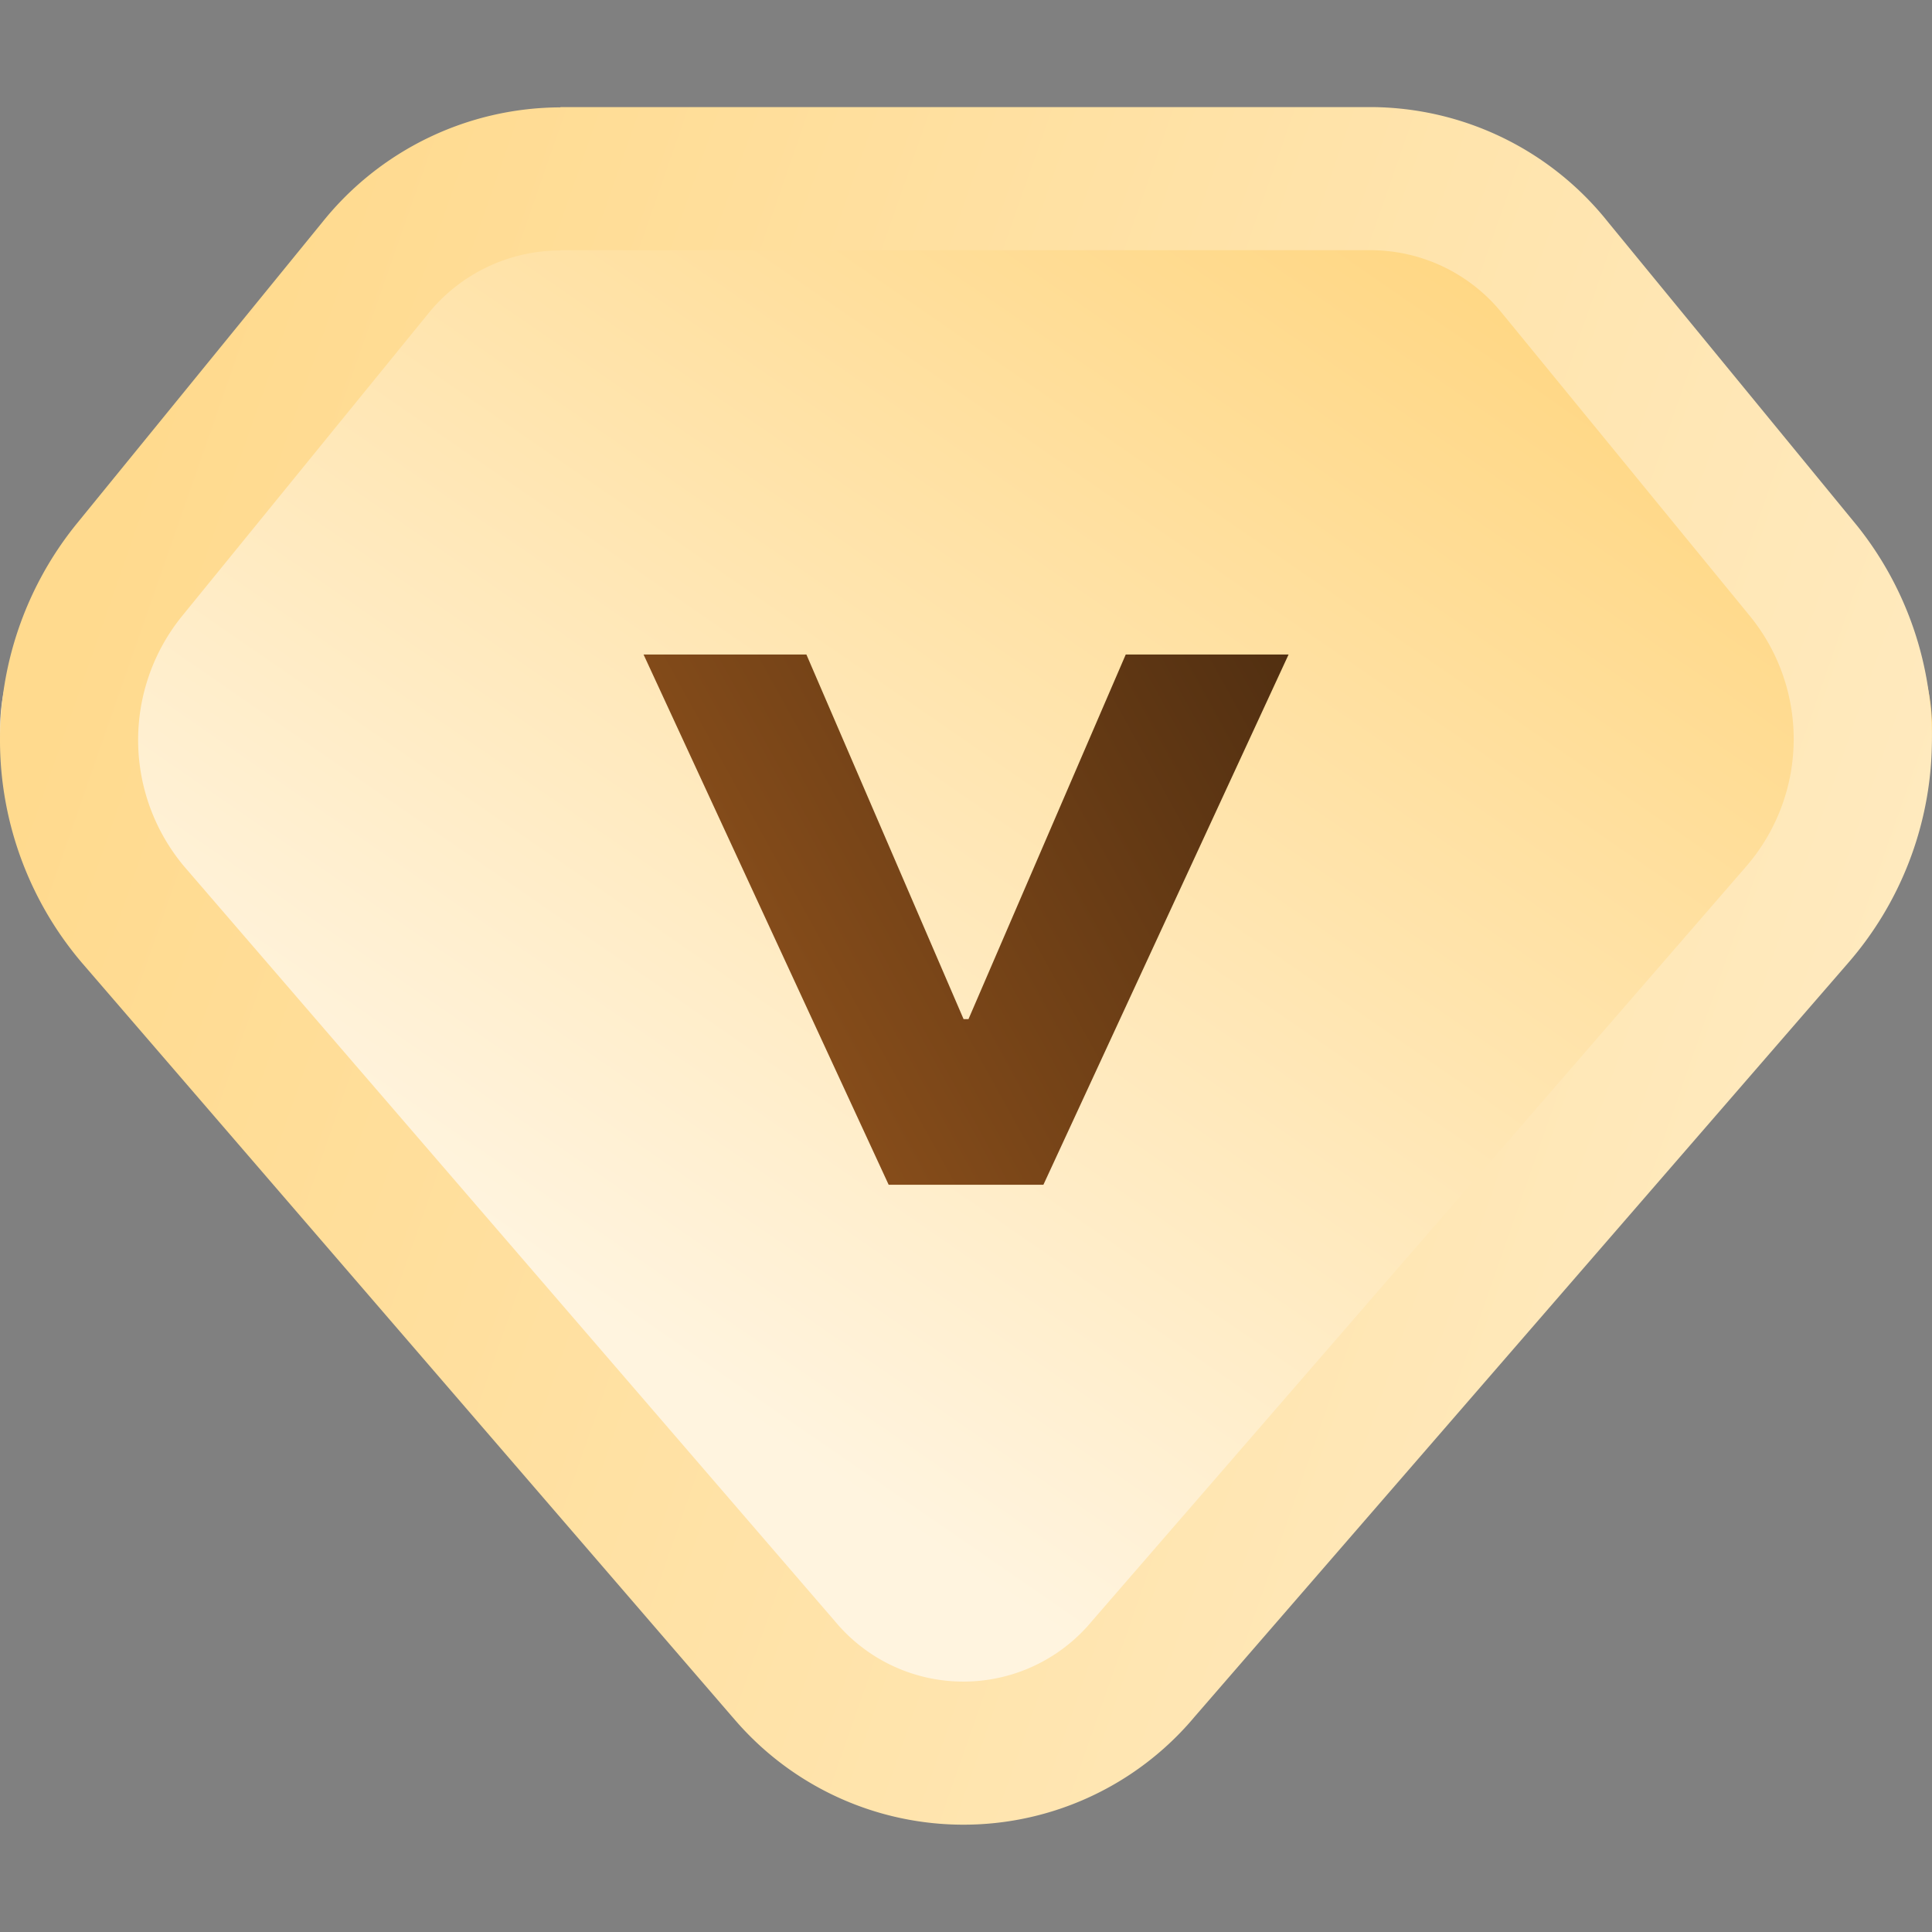 <svg xmlns="http://www.w3.org/2000/svg" xmlns:xlink="http://www.w3.org/1999/xlink" width="28" height="28" viewBox="0 0 28 28"><rect x="0" y="0" width="28" height="28" fill="#808080" stroke="none"/><defs><style>.a{fill:none;}.b{fill:url(#a);}.c{fill:url(#b);}.d{fill:url(#c);}</style><linearGradient id="a" x1="0.212" y1="0.646" x2="0.881" y2="-0.095" gradientUnits="objectBoundingBox"><stop offset="0" stop-color="#fff4df"/><stop offset="1" stop-color="#ffd171"/></linearGradient><linearGradient id="b" x1="0.08" y1="0.198" x2="1.045" y2="0.5" gradientUnits="objectBoundingBox"><stop offset="0" stop-color="#ffda8e"/><stop offset="1" stop-color="#ffebc2"/></linearGradient><linearGradient id="c" x1="2.349" y1="0.111" x2="0.39" y2="1" gradientUnits="objectBoundingBox"><stop offset="0" stop-color="#130c06"/><stop offset="1" stop-color="#854c1a"/></linearGradient></defs><g transform="translate(-1046 -237)"><rect class="a" width="28" height="28" transform="translate(1046 237)"/><g transform="translate(49.509 204.991)"><path class="b" d="M27.275,35.585l-4.2-4.609a2.987,2.987,0,0,0-2.212-.97H7.141a3,3,0,0,0-2.24.97L.729,35.585a2.766,2.766,0,0,0,.056,3.8l11,11.482a3.028,3.028,0,0,0,4.34,0L27.191,39.385a2.739,2.739,0,0,0,.084-3.8Z" transform="translate(996.492 5.114)"/><path class="c" d="M6.12,30.08A2.462,2.462,0,0,0,4.2,31L.624,35.394a2.851,2.851,0,0,0,.048,3.619L10.1,49.948a2.418,2.418,0,0,0,3.72,0L23.3,39.013a2.821,2.821,0,0,0,.072-3.619L19.776,31a2.451,2.451,0,0,0-1.9-.924H6.12m0-2.074H17.88A4.413,4.413,0,0,1,21.3,29.665l3.614,4.406a4.947,4.947,0,0,1-.14,6.345l-9.459,10.91a4.37,4.37,0,0,1-6.682.031l-.023-.026L-.818,40.4A4.98,4.98,0,0,1-.9,34.052l3.574-4.387A4.436,4.436,0,0,1,6.12,28.006Z" transform="translate(998.493 5.559)"/><g transform="translate(1005.818 41.495)"><path class="d" d="M3.664-3.376.112-11.06h2.36L4.75-5.776h.071L7.1-11.06h2.36L5.907-3.376Z" transform="translate(-0.112 11.06)"/></g></g></g></svg>